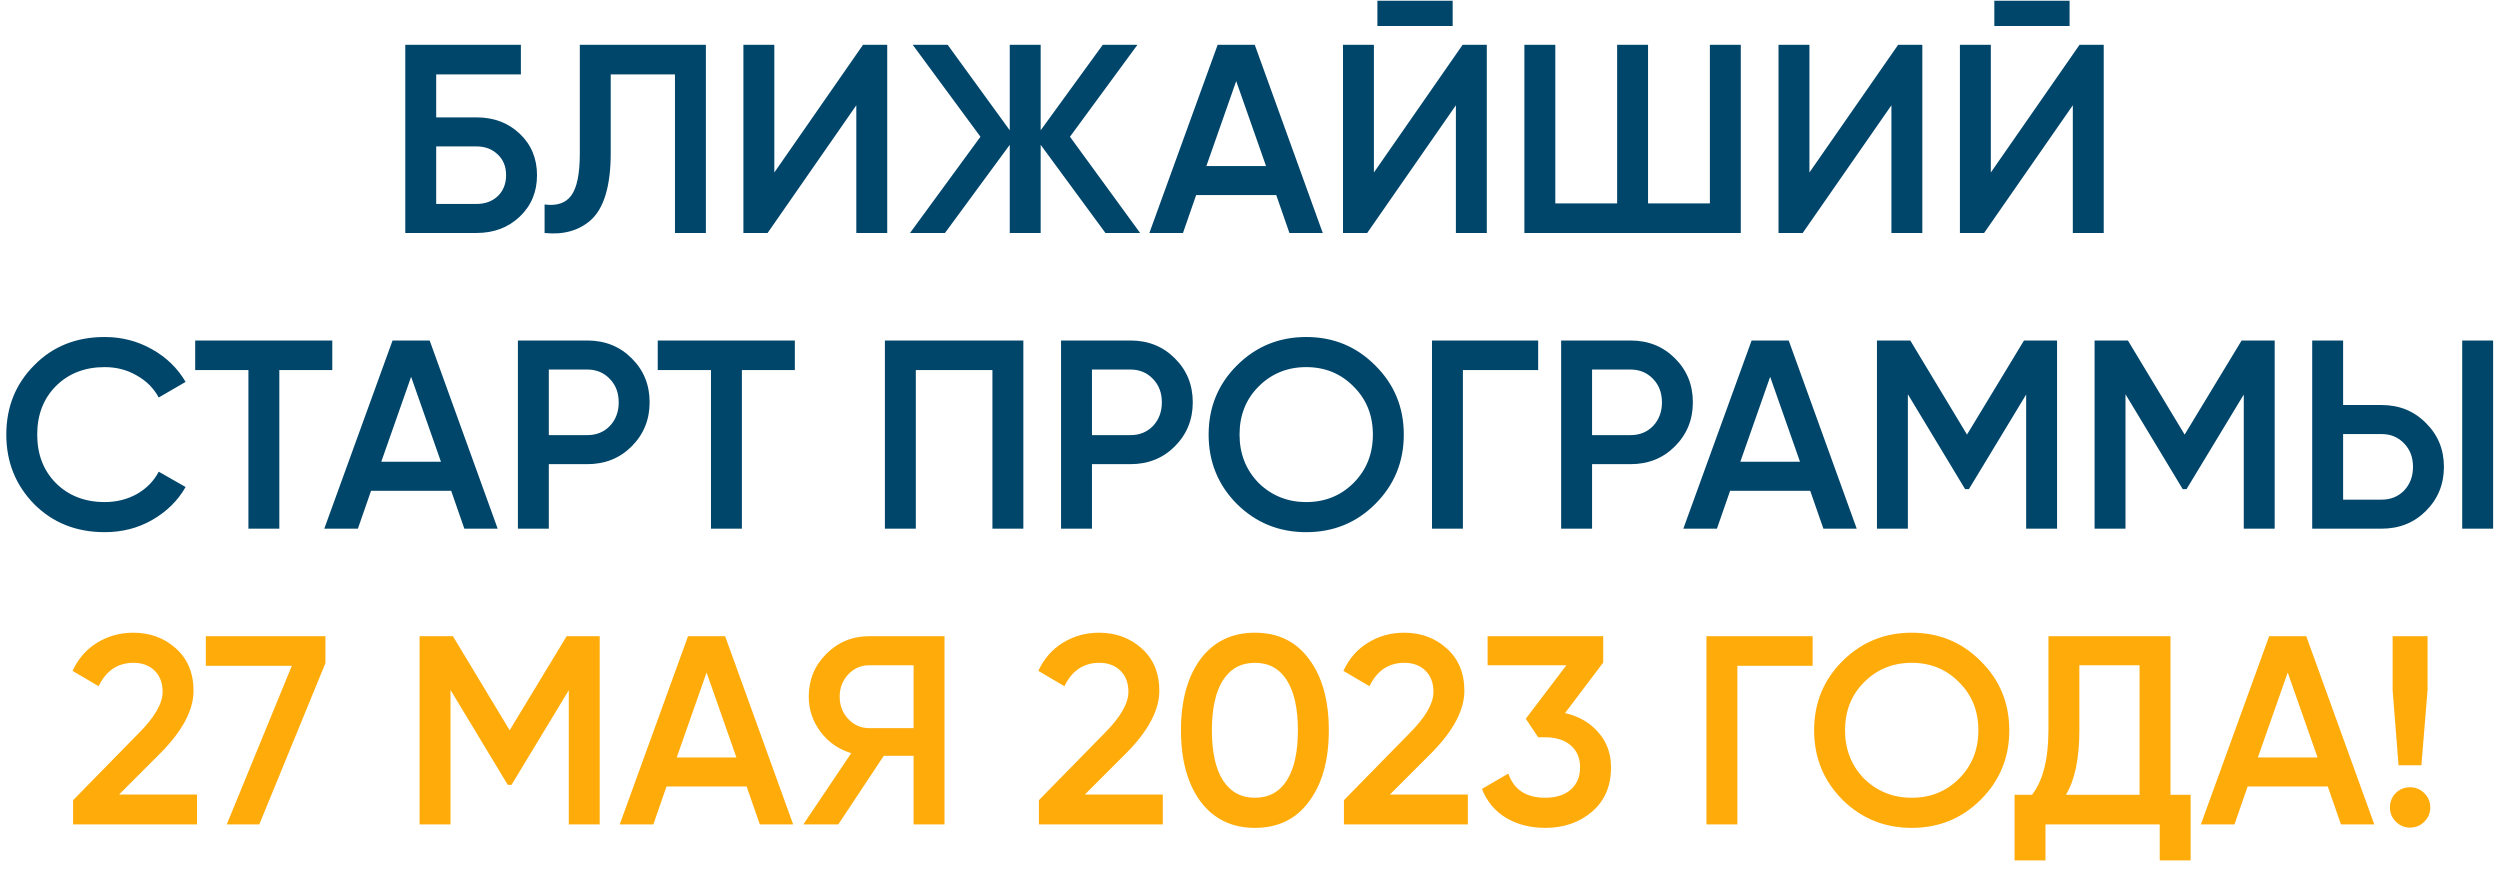 <?xml version="1.0" encoding="UTF-8"?> <svg xmlns="http://www.w3.org/2000/svg" width="279" height="97" viewBox="0 0 279 97" fill="none"> <path d="M48.68 13.1H53.18C55.12 13.1 56.73 13.71 58.01 14.93C59.29 16.15 59.93 17.69 59.93 19.55C59.93 21.41 59.29 22.95 58.01 24.17C56.73 25.39 55.12 26 53.18 26H45.23V5H58.13V8.3H48.68V13.1ZM48.68 22.76H53.18C54.14 22.76 54.93 22.47 55.55 21.89C56.17 21.29 56.48 20.51 56.48 19.55C56.48 18.59 56.17 17.82 55.55 17.24C54.93 16.64 54.14 16.34 53.18 16.34H48.68V22.76ZM60.776 26V22.82C62.136 23 63.126 22.67 63.746 21.83C64.386 20.97 64.706 19.41 64.706 17.15V5H78.776V26H75.326V8.3H68.156V17.09C68.156 20.75 67.406 23.25 65.906 24.59C64.566 25.75 62.856 26.22 60.776 26ZM99.014 26H95.564V11.75L85.664 26H82.964V5H86.414V19.25L96.314 5H99.014V26ZM119.408 15.26L127.238 26H123.368L116.138 16.16V26H112.688V16.16L105.458 26H101.558L109.418 15.26L101.858 5H105.758L112.688 14.54V5H116.138V14.54L123.068 5H126.938L119.408 15.26ZM147.62 26H143.9L142.43 21.77H133.49L132.02 26H128.27L135.89 5H140.03L147.62 26ZM137.96 9.05L134.63 18.53H141.29L137.96 9.05ZM162.118 2.9H153.718V0.08H162.118V2.9ZM165.928 26H162.478V11.75L152.578 26H149.878V5H153.328V19.25L163.228 5H165.928V26ZM190.822 22.7V5H194.272V26H170.122V5H173.572V22.7H180.472V5H183.922V22.7H190.822ZM214.532 26H211.082V11.75L201.182 26H198.482V5H201.932V19.25L211.832 5H214.532V26ZM230.966 2.9H222.566V0.08H230.966V2.9ZM234.776 26H231.326V11.75L221.426 26H218.726V5H222.176V19.25L232.076 5H234.776V26ZM11.683 59.39C8.523 59.39 5.903 58.35 3.823 56.27C1.743 54.15 0.703 51.56 0.703 48.5C0.703 45.42 1.743 42.84 3.823 40.76C5.883 38.66 8.503 37.61 11.683 37.61C13.583 37.61 15.333 38.06 16.933 38.96C18.553 39.86 19.813 41.08 20.713 42.62L17.713 44.36C17.153 43.32 16.333 42.5 15.253 41.9C14.193 41.28 13.003 40.97 11.683 40.97C9.463 40.97 7.643 41.68 6.223 43.1C4.843 44.5 4.153 46.3 4.153 48.5C4.153 50.7 4.843 52.5 6.223 53.9C7.643 55.32 9.463 56.03 11.683 56.03C13.003 56.03 14.203 55.73 15.283 55.13C16.363 54.51 17.173 53.68 17.713 52.64L20.713 54.35C19.853 55.87 18.603 57.1 16.963 58.04C15.383 58.94 13.623 59.39 11.683 59.39ZM21.783 38H37.083V41.3H31.173V59H27.723V41.3H21.783V38ZM55.54 59H51.82L50.35 54.77H41.41L39.94 59H36.19L43.81 38H47.95L55.54 59ZM45.88 42.05L42.55 51.53H49.21L45.88 42.05ZM57.798 38H65.538C67.518 38 69.168 38.66 70.488 39.98C71.828 41.3 72.498 42.94 72.498 44.9C72.498 46.84 71.828 48.48 70.488 49.82C69.168 51.14 67.518 51.8 65.538 51.8H61.248V59H57.798V38ZM61.248 48.56H65.538C66.558 48.56 67.398 48.22 68.058 47.54C68.718 46.84 69.048 45.96 69.048 44.9C69.048 43.84 68.718 42.97 68.058 42.29C67.398 41.59 66.558 41.24 65.538 41.24H61.248V48.56ZM73.404 38H88.704V41.3H82.794V59H79.344V41.3H73.404V38ZM98.755 38H114.205V59H110.755V41.3H102.205V59H98.755V38ZM118.413 38H126.153C128.133 38 129.783 38.66 131.103 39.98C132.443 41.3 133.113 42.94 133.113 44.9C133.113 46.84 132.443 48.48 131.103 49.82C129.783 51.14 128.133 51.8 126.153 51.8H121.863V59H118.413V38ZM121.863 48.56H126.153C127.173 48.56 128.013 48.22 128.673 47.54C129.333 46.84 129.663 45.96 129.663 44.9C129.663 43.84 129.333 42.97 128.673 42.29C128.013 41.59 127.173 41.24 126.153 41.24H121.863V48.56ZM153.483 56.24C151.383 58.34 148.813 59.39 145.773 59.39C142.733 59.39 140.153 58.34 138.033 56.24C135.933 54.12 134.883 51.54 134.883 48.5C134.883 45.46 135.933 42.89 138.033 40.79C140.153 38.67 142.733 37.61 145.773 37.61C148.813 37.61 151.383 38.67 153.483 40.79C155.603 42.89 156.663 45.46 156.663 48.5C156.663 51.54 155.603 54.12 153.483 56.24ZM140.463 53.9C141.923 55.32 143.693 56.03 145.773 56.03C147.873 56.03 149.633 55.32 151.053 53.9C152.493 52.46 153.213 50.66 153.213 48.5C153.213 46.34 152.493 44.55 151.053 43.13C149.633 41.69 147.873 40.97 145.773 40.97C143.673 40.97 141.903 41.69 140.463 43.13C139.043 44.55 138.333 46.34 138.333 48.5C138.333 50.64 139.043 52.44 140.463 53.9ZM159.81 38H171.66V41.3H163.26V59H159.81V38ZM174.224 38H181.964C183.944 38 185.594 38.66 186.914 39.98C188.254 41.3 188.924 42.94 188.924 44.9C188.924 46.84 188.254 48.48 186.914 49.82C185.594 51.14 183.944 51.8 181.964 51.8H177.674V59H174.224V38ZM177.674 48.56H181.964C182.984 48.56 183.824 48.22 184.484 47.54C185.144 46.84 185.474 45.96 185.474 44.9C185.474 43.84 185.144 42.97 184.484 42.29C183.824 41.59 182.984 41.24 181.964 41.24H177.674V48.56ZM207.21 59H203.49L202.02 54.77H193.08L191.61 59H187.86L195.48 38H199.62L207.21 59ZM197.55 42.05L194.22 51.53H200.88L197.55 42.05ZM225.878 38H229.568V59H226.118V44.03L219.728 54.59H219.308L212.918 44V59H209.468V38H213.188L219.518 48.5L225.878 38ZM250.165 38H253.855V59H250.405V44.03L244.015 54.59H243.595L237.205 44V59H233.755V38H237.475L243.805 48.5L250.165 38ZM265.782 59H258.042V38H261.492V45.2H265.782C267.762 45.2 269.412 45.87 270.732 47.21C272.072 48.53 272.742 50.16 272.742 52.1C272.742 54.04 272.072 55.68 270.732 57.02C269.412 58.34 267.762 59 265.782 59ZM278.232 59H274.782V38H278.232V59ZM261.492 48.44V55.76H265.782C266.802 55.76 267.642 55.42 268.302 54.74C268.962 54.04 269.292 53.16 269.292 52.1C269.292 51.04 268.962 50.17 268.302 49.49C267.642 48.79 266.802 48.44 265.782 48.44H261.492Z" fill="#00456A"></path> <path d="M21.987 92H8.157V89.3L15.477 81.83C17.257 80.05 18.147 78.51 18.147 77.21C18.147 76.21 17.847 75.42 17.247 74.84C16.647 74.26 15.867 73.97 14.907 73.97C13.147 73.97 11.847 74.84 11.007 76.58L8.097 74.87C8.737 73.49 9.657 72.44 10.857 71.72C12.057 70.98 13.397 70.61 14.877 70.61C16.737 70.61 18.317 71.19 19.617 72.35C20.937 73.53 21.597 75.11 21.597 77.09C21.597 79.21 20.407 81.49 18.027 83.93L13.287 88.67H21.987V92ZM22.97 74.3V71H36.319V74L28.939 92H25.309L32.569 74.3H22.97ZM63.237 71H66.927V92H63.477V77.03L57.087 87.59H56.667L50.277 77V92H46.827V71H50.547L56.877 81.5L63.237 71ZM88.514 92H84.794L83.324 87.77H74.384L72.914 92H69.164L76.784 71H80.924L88.514 92ZM78.854 75.05L75.524 84.53H82.184L78.854 75.05ZM97.008 71H105.408V92H101.958V84.35H98.628L93.558 92H89.658L94.998 84.05C93.598 83.63 92.458 82.84 91.578 81.68C90.698 80.5 90.258 79.19 90.258 77.75C90.258 75.87 90.908 74.28 92.208 72.98C93.528 71.66 95.128 71 97.008 71ZM97.008 81.26H101.958V74.24H97.008C96.088 74.24 95.308 74.58 94.668 75.26C94.028 75.94 93.708 76.77 93.708 77.75C93.708 78.73 94.028 79.56 94.668 80.24C95.308 80.92 96.088 81.26 97.008 81.26ZM129.77 92H115.94V89.3L123.26 81.83C125.04 80.05 125.93 78.51 125.93 77.21C125.93 76.21 125.63 75.42 125.03 74.84C124.43 74.26 123.65 73.97 122.69 73.97C120.93 73.97 119.63 74.84 118.79 76.58L115.88 74.87C116.52 73.49 117.44 72.44 118.64 71.72C119.84 70.98 121.18 70.61 122.66 70.61C124.52 70.61 126.1 71.19 127.4 72.35C128.72 73.53 129.38 75.11 129.38 77.09C129.38 79.21 128.19 81.49 125.81 83.93L121.07 88.67H129.77V92ZM146.106 89.42C144.666 91.4 142.646 92.39 140.046 92.39C137.466 92.39 135.436 91.4 133.956 89.42C132.516 87.44 131.796 84.8 131.796 81.5C131.796 78.2 132.516 75.56 133.956 73.58C135.436 71.6 137.466 70.61 140.046 70.61C142.646 70.61 144.666 71.6 146.106 73.58C147.566 75.54 148.296 78.18 148.296 81.5C148.296 84.82 147.566 87.46 146.106 89.42ZM140.046 89.03C141.606 89.03 142.796 88.38 143.616 87.08C144.436 85.78 144.846 83.92 144.846 81.5C144.846 79.08 144.436 77.22 143.616 75.92C142.796 74.62 141.606 73.97 140.046 73.97C138.506 73.97 137.316 74.62 136.476 75.92C135.656 77.22 135.246 79.08 135.246 81.5C135.246 83.92 135.656 85.78 136.476 87.08C137.316 88.38 138.506 89.03 140.046 89.03ZM163.813 92H149.983V89.3L157.303 81.83C159.083 80.05 159.973 78.51 159.973 77.21C159.973 76.21 159.673 75.42 159.073 74.84C158.473 74.26 157.693 73.97 156.733 73.97C154.973 73.97 153.673 74.84 152.833 76.58L149.923 74.87C150.563 73.49 151.483 72.44 152.683 71.72C153.883 70.98 155.223 70.61 156.703 70.61C158.563 70.61 160.143 71.19 161.443 72.35C162.763 73.53 163.423 75.11 163.423 77.09C163.423 79.21 162.233 81.49 159.853 83.93L155.113 88.67H163.813V92ZM178.919 73.94L174.659 79.58C176.219 79.94 177.459 80.66 178.379 81.74C179.319 82.8 179.789 84.1 179.789 85.64C179.789 87.74 179.079 89.39 177.659 90.59C176.259 91.79 174.519 92.39 172.439 92.39C170.799 92.39 169.349 92.02 168.089 91.28C166.829 90.52 165.929 89.44 165.389 88.04L168.329 86.33C168.949 88.13 170.319 89.03 172.439 89.03C173.639 89.03 174.589 88.73 175.289 88.13C175.989 87.51 176.339 86.68 176.339 85.64C176.339 84.6 175.989 83.78 175.289 83.18C174.589 82.58 173.639 82.28 172.439 82.28H171.659L170.279 80.21L174.809 74.24H166.019V71H178.919V73.94ZM190.44 71H202.29V74.3H193.89V92H190.44V71ZM221.056 89.24C218.956 91.34 216.386 92.39 213.346 92.39C210.306 92.39 207.726 91.34 205.606 89.24C203.506 87.12 202.456 84.54 202.456 81.5C202.456 78.46 203.506 75.89 205.606 73.79C207.726 71.67 210.306 70.61 213.346 70.61C216.386 70.61 218.956 71.67 221.056 73.79C223.176 75.89 224.236 78.46 224.236 81.5C224.236 84.54 223.176 87.12 221.056 89.24ZM208.036 86.9C209.496 88.32 211.266 89.03 213.346 89.03C215.446 89.03 217.206 88.32 218.626 86.9C220.066 85.46 220.786 83.66 220.786 81.5C220.786 79.34 220.066 77.55 218.626 76.13C217.206 74.69 215.446 73.97 213.346 73.97C211.246 73.97 209.476 74.69 208.036 76.13C206.616 77.55 205.906 79.34 205.906 81.5C205.906 83.64 206.616 85.44 208.036 86.9ZM242.225 71V88.7H244.475V96.02H241.025V92H228.275V96.02H224.825V88.7H226.775C227.995 87.12 228.605 84.71 228.605 81.47V71H242.225ZM230.555 88.7H238.775V74.24H232.055V81.53C232.055 84.65 231.555 87.04 230.555 88.7ZM264.969 92H261.249L259.779 87.77H250.839L249.369 92H245.619L253.239 71H257.379L264.969 92ZM255.309 75.05L251.979 84.53H258.639L255.309 75.05ZM270.227 85.4H267.677L267.017 77V71H270.917V77L270.227 85.4ZM268.967 87.86C269.587 87.86 270.117 88.08 270.557 88.52C270.997 88.96 271.217 89.49 271.217 90.11C271.217 90.73 270.997 91.26 270.557 91.7C270.117 92.14 269.587 92.36 268.967 92.36C268.347 92.36 267.817 92.14 267.377 91.7C266.937 91.26 266.717 90.73 266.717 90.11C266.717 89.49 266.927 88.96 267.347 88.52C267.787 88.08 268.327 87.86 268.967 87.86Z" fill="#FFAB09"></path> </svg> 